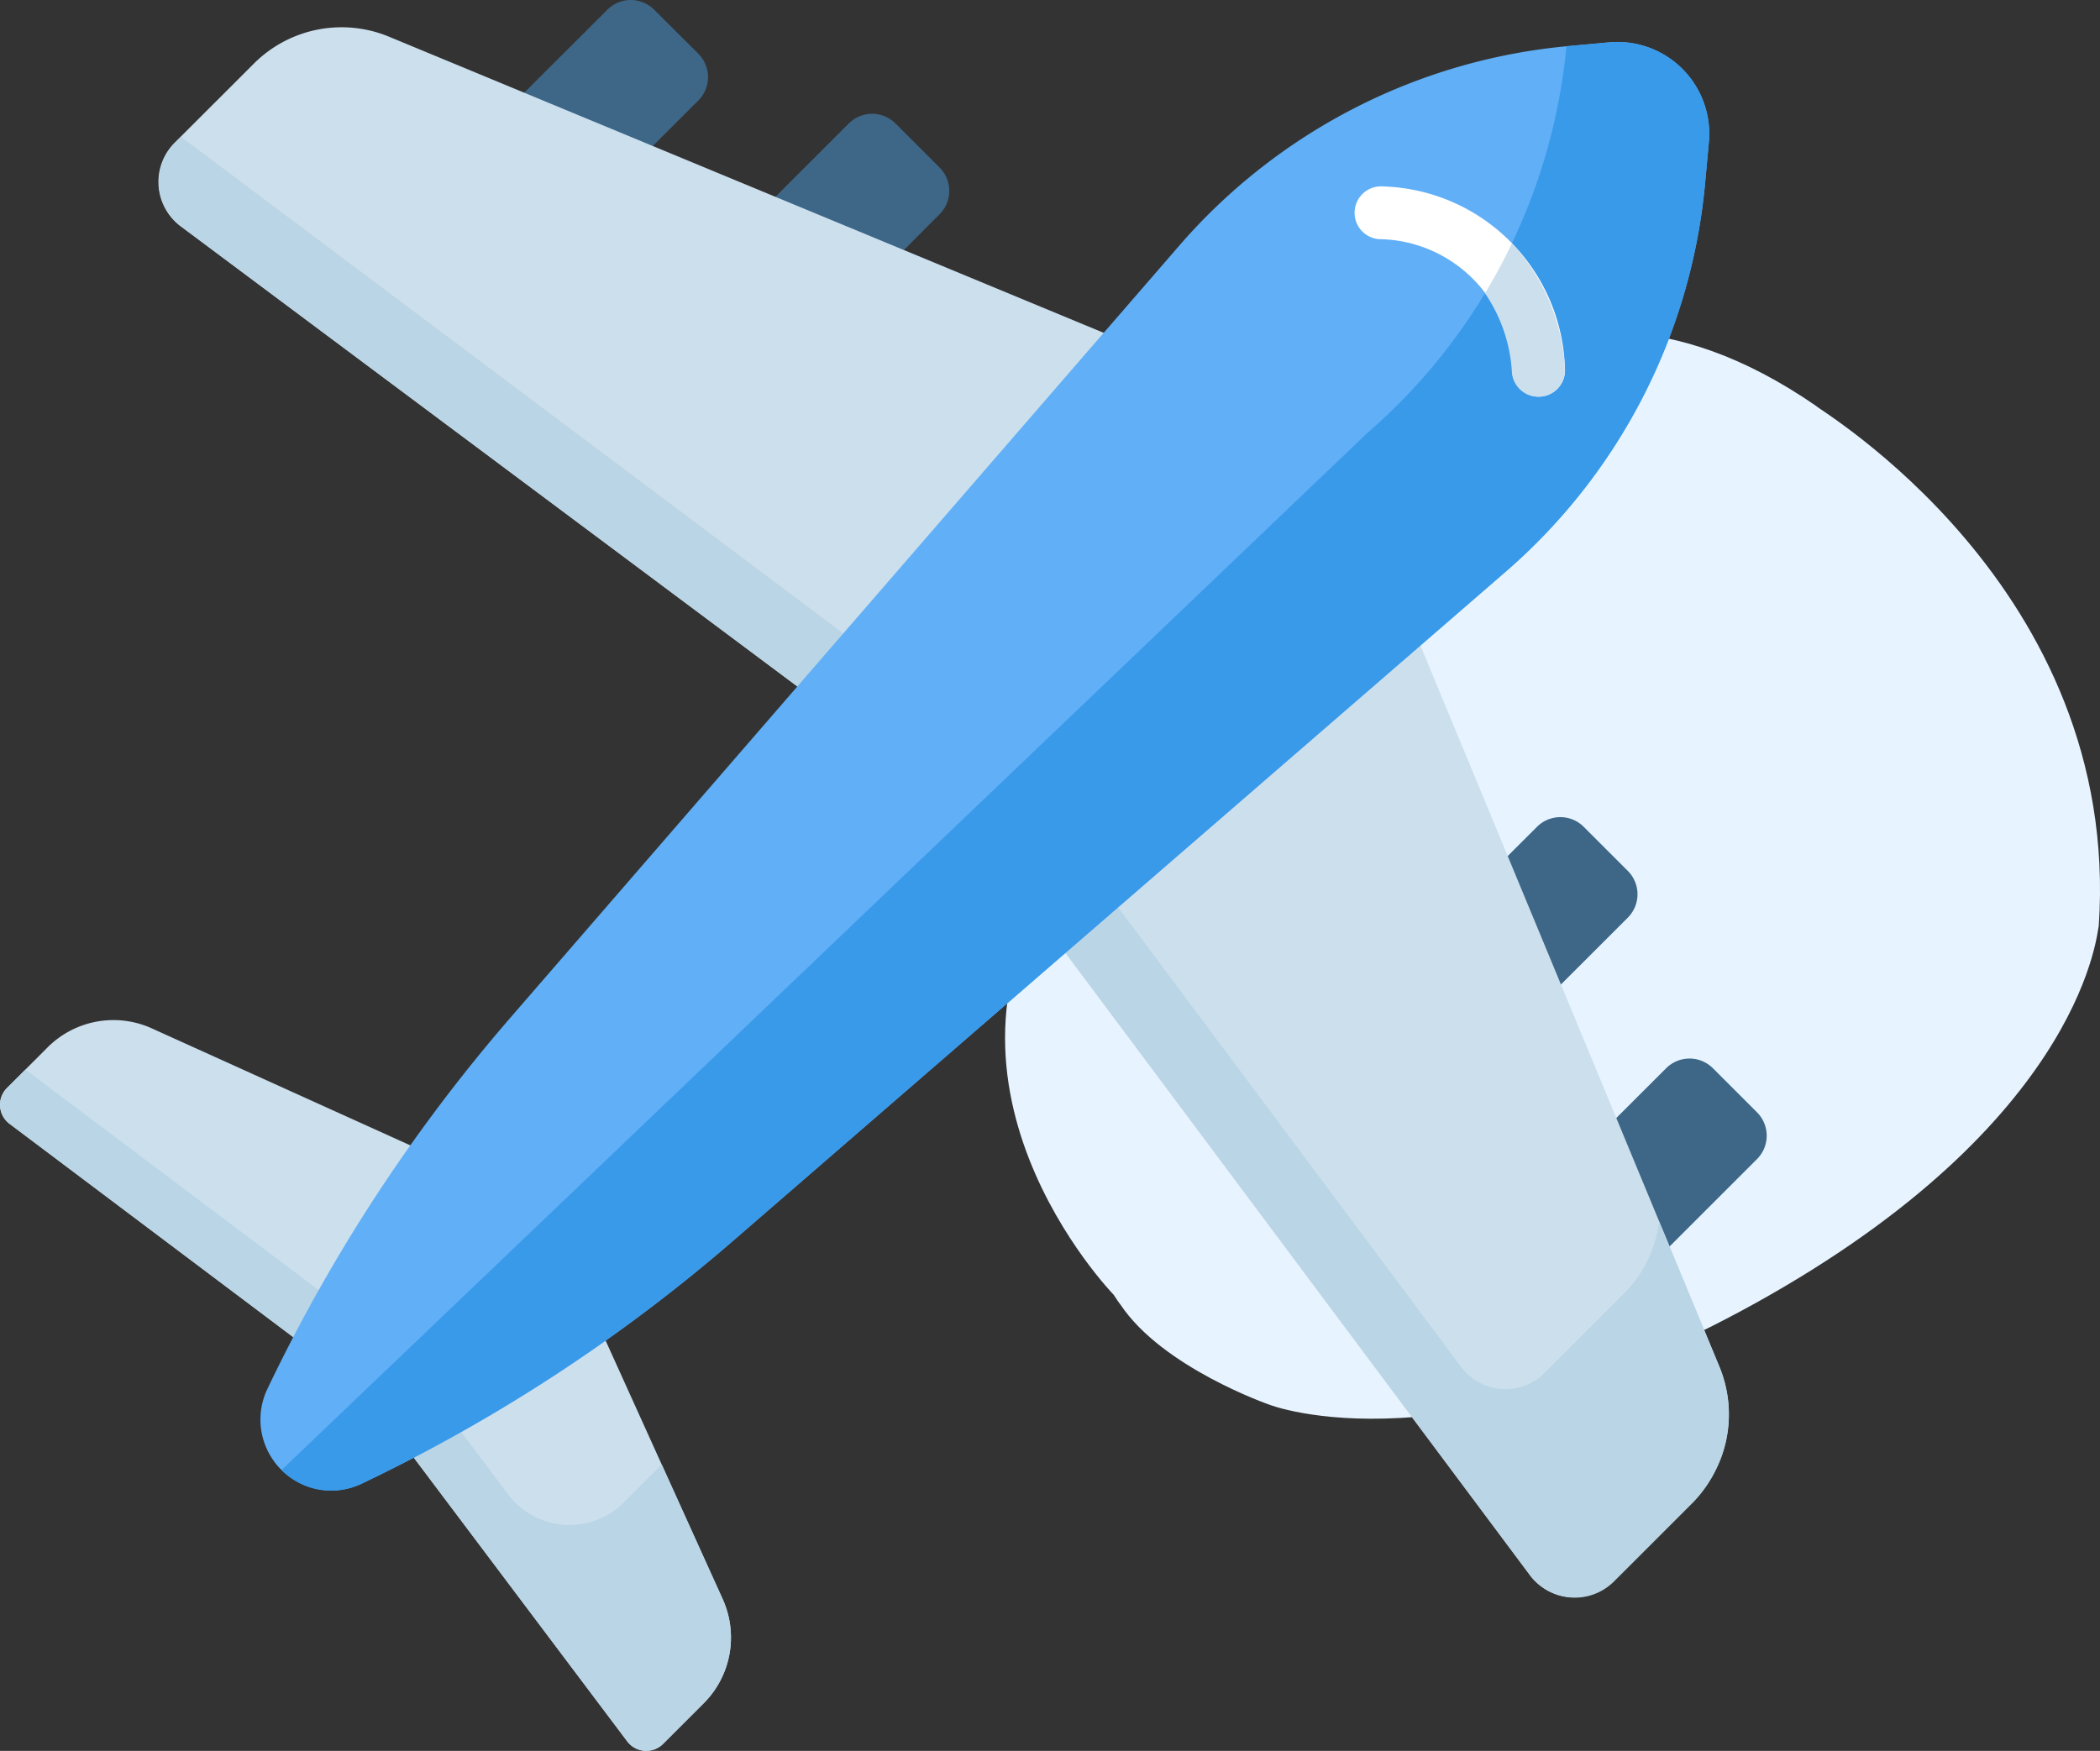 <svg xmlns="http://www.w3.org/2000/svg" width="62.332" height="51.981" viewBox="0 0 62.332 51.981"><rect x="0" y="0" width="62.332" height="51.981" fill="#333333" stroke="none"/><g id="easy-booking" transform="translate(0 0)"><path id="Path_101395" data-name="Path 101395" d="M-9028.717-3111.32s-6.234-6.409-1.361-12.995c-.044-.044,8.561-11.239,8.561-11.239s5.006-8.122,13.654-2.151c-.044.044,9.087,5.356,8.385,15.453-.045,0-.309,5.532-9.746,10.932s-14.869,3.265-14.869,3.265-3.177-1.1-4.423-2.975C-9028.528-3111.03-9028.717-3111.32-9028.717-3111.32Z" transform="translate(9061.772 3149.759)" fill="#e7f4ff"></path><g id="plane" transform="translate(0 0)"><g id="Group_41278" data-name="Group 41278" transform="translate(14.202)"><path id="Path_122927" data-name="Path 122927" d="M141.369,9.031l-2.7-2.7L142.5,2.508a.981.981,0,0,1,1.387,0L145.2,3.817a.981.981,0,0,1,0,1.387Z" transform="translate(-138.673 -2.221)" fill="#3d6687"></path><path id="Path_122928" data-name="Path 122928" d="M211.367,42.041l-2.7-2.7,3.826-3.826a.981.981,0,0,1,1.387,0l1.309,1.309a.981.981,0,0,1,0,1.387Z" transform="translate(-201.502 -31.85)" fill="#3d6687"></path><path id="Path_122929" data-name="Path 122929" d="M445.507,313.168l2.7,2.7,3.826-3.826a.981.981,0,0,0,0-1.387l-1.31-1.31a.981.981,0,0,0-1.387,0Z" transform="translate(-414.083 -277.631)" fill="#3d6687"></path><path id="Path_122930" data-name="Path 122930" d="M408.054,243.171l2.7,2.7,3.827-3.826a.981.981,0,0,0,0-1.387l-1.309-1.309a.981.981,0,0,0-1.387,0Z" transform="translate(-380.466 -214.802)" fill="#3d6687"></path></g><g id="Group_41279" data-name="Group 41279" transform="translate(0 0.809)"><path id="Path_122931" data-name="Path 122931" d="M86.622,56.075,69.507,33.146,46.578,16.03a1.645,1.645,0,0,1-.179-2.482L48.749,11.2a3.679,3.679,0,0,1,4.01-.8L80.68,21.972,92.252,49.893a3.679,3.679,0,0,1-.8,4.01L89.1,56.254A1.645,1.645,0,0,1,86.622,56.075Z" transform="translate(-41.214 -10.12)" fill="#ccdfed"></path><path id="Path_122932" data-name="Path 122932" d="M18.618,319.345,10.747,308.88.282,301.009a.706.706,0,0,1-.075-1.063l1.207-1.207a2.762,2.762,0,0,1,3.092-.563l11.664,5.28,5.28,11.664a2.762,2.762,0,0,1-.563,3.092l-1.207,1.207A.706.706,0,0,1,18.618,319.345Z" transform="translate(0 -268.454)" fill="#ccdfed"></path></g><g id="Group_41280" data-name="Group 41280" transform="translate(0 4.06)"><path id="Path_122933" data-name="Path 122933" d="M21.451,327.995,19.642,324h0l-1.126,1.126a2.281,2.281,0,0,1-3.436-.242l-3.2-4.26-.01.01L.754,312.273h0l-.547.547a.706.706,0,0,0,.075,1.063l10.465,7.871,7.871,10.465a.706.706,0,0,0,1.063.075l1.207-1.207A2.762,2.762,0,0,0,21.451,327.995Z" transform="translate(0 -284.579)" fill="#bad5e5"></path><path id="Path_122934" data-name="Path 122934" d="M92.205,81.337c.047-.1.092-.206.129-.312a3.724,3.724,0,0,0-.068-2.642l-1.682-4.059-.107-.258a3.677,3.677,0,0,1-1.049,2.145l-2.351,2.351a1.645,1.645,0,0,1-2.482-.179L71,60.163l-24.4-18.3-.178.178a1.649,1.649,0,0,0,.179,2.482l14.9,11.12,8.032,6,6,8.032,11.12,14.9a1.649,1.649,0,0,0,2.482.179l2.351-2.351A3.671,3.671,0,0,0,92.205,81.337Z" transform="translate(-41.229 -41.862)" fill="#bad5e5"></path></g><path id="Path_122935" data-name="Path 122935" d="M78.432,57.182h0a2.106,2.106,0,0,1-2.808-2.808h0A49.213,49.213,0,0,1,82.84,43.348l19.851-22.919a17.363,17.363,0,0,1,11.539-5.923l1.217-.112a2.726,2.726,0,0,1,2.963,2.963l-.112,1.217a17.364,17.364,0,0,1-5.923,11.539L89.458,49.966A49.21,49.21,0,0,1,78.432,57.182Z" transform="translate(-67.688 -13.137)" fill="#61aff6"></path><path id="Path_122936" data-name="Path 122936" d="M123.868,18.575l.112-1.217a2.726,2.726,0,0,0-2.963-2.963l-1.217.112-.048,0A17.363,17.363,0,0,1,113.833,26L81.614,56.78a2.069,2.069,0,0,0,2.386.4h0a49.212,49.212,0,0,0,11.026-7.216l22.919-19.851A17.363,17.363,0,0,0,123.868,18.575Z" transform="translate(-73.256 -13.137)" fill="#399aea"></path><path id="Path_122937" data-name="Path 122937" d="M393.43,56.235A.784.784,0,0,0,393.3,57.8a4.007,4.007,0,0,1,3.96,3.96.784.784,0,1,0,1.563-.134A5.57,5.57,0,0,0,393.43,56.235Z" transform="translate(-352.373 -50.7)" fill="#fff"></path><path id="Path_122938" data-name="Path 122938" d="M432.054,77.312a.784.784,0,0,0,.715-.848,5.925,5.925,0,0,0-1.57-3.7q-.363.759-.8,1.481a4.621,4.621,0,0,1,.8,2.352.785.785,0,0,0,.848.715Z" transform="translate(-386.322 -65.539)" fill="#ccdfed"></path></g></g></svg>